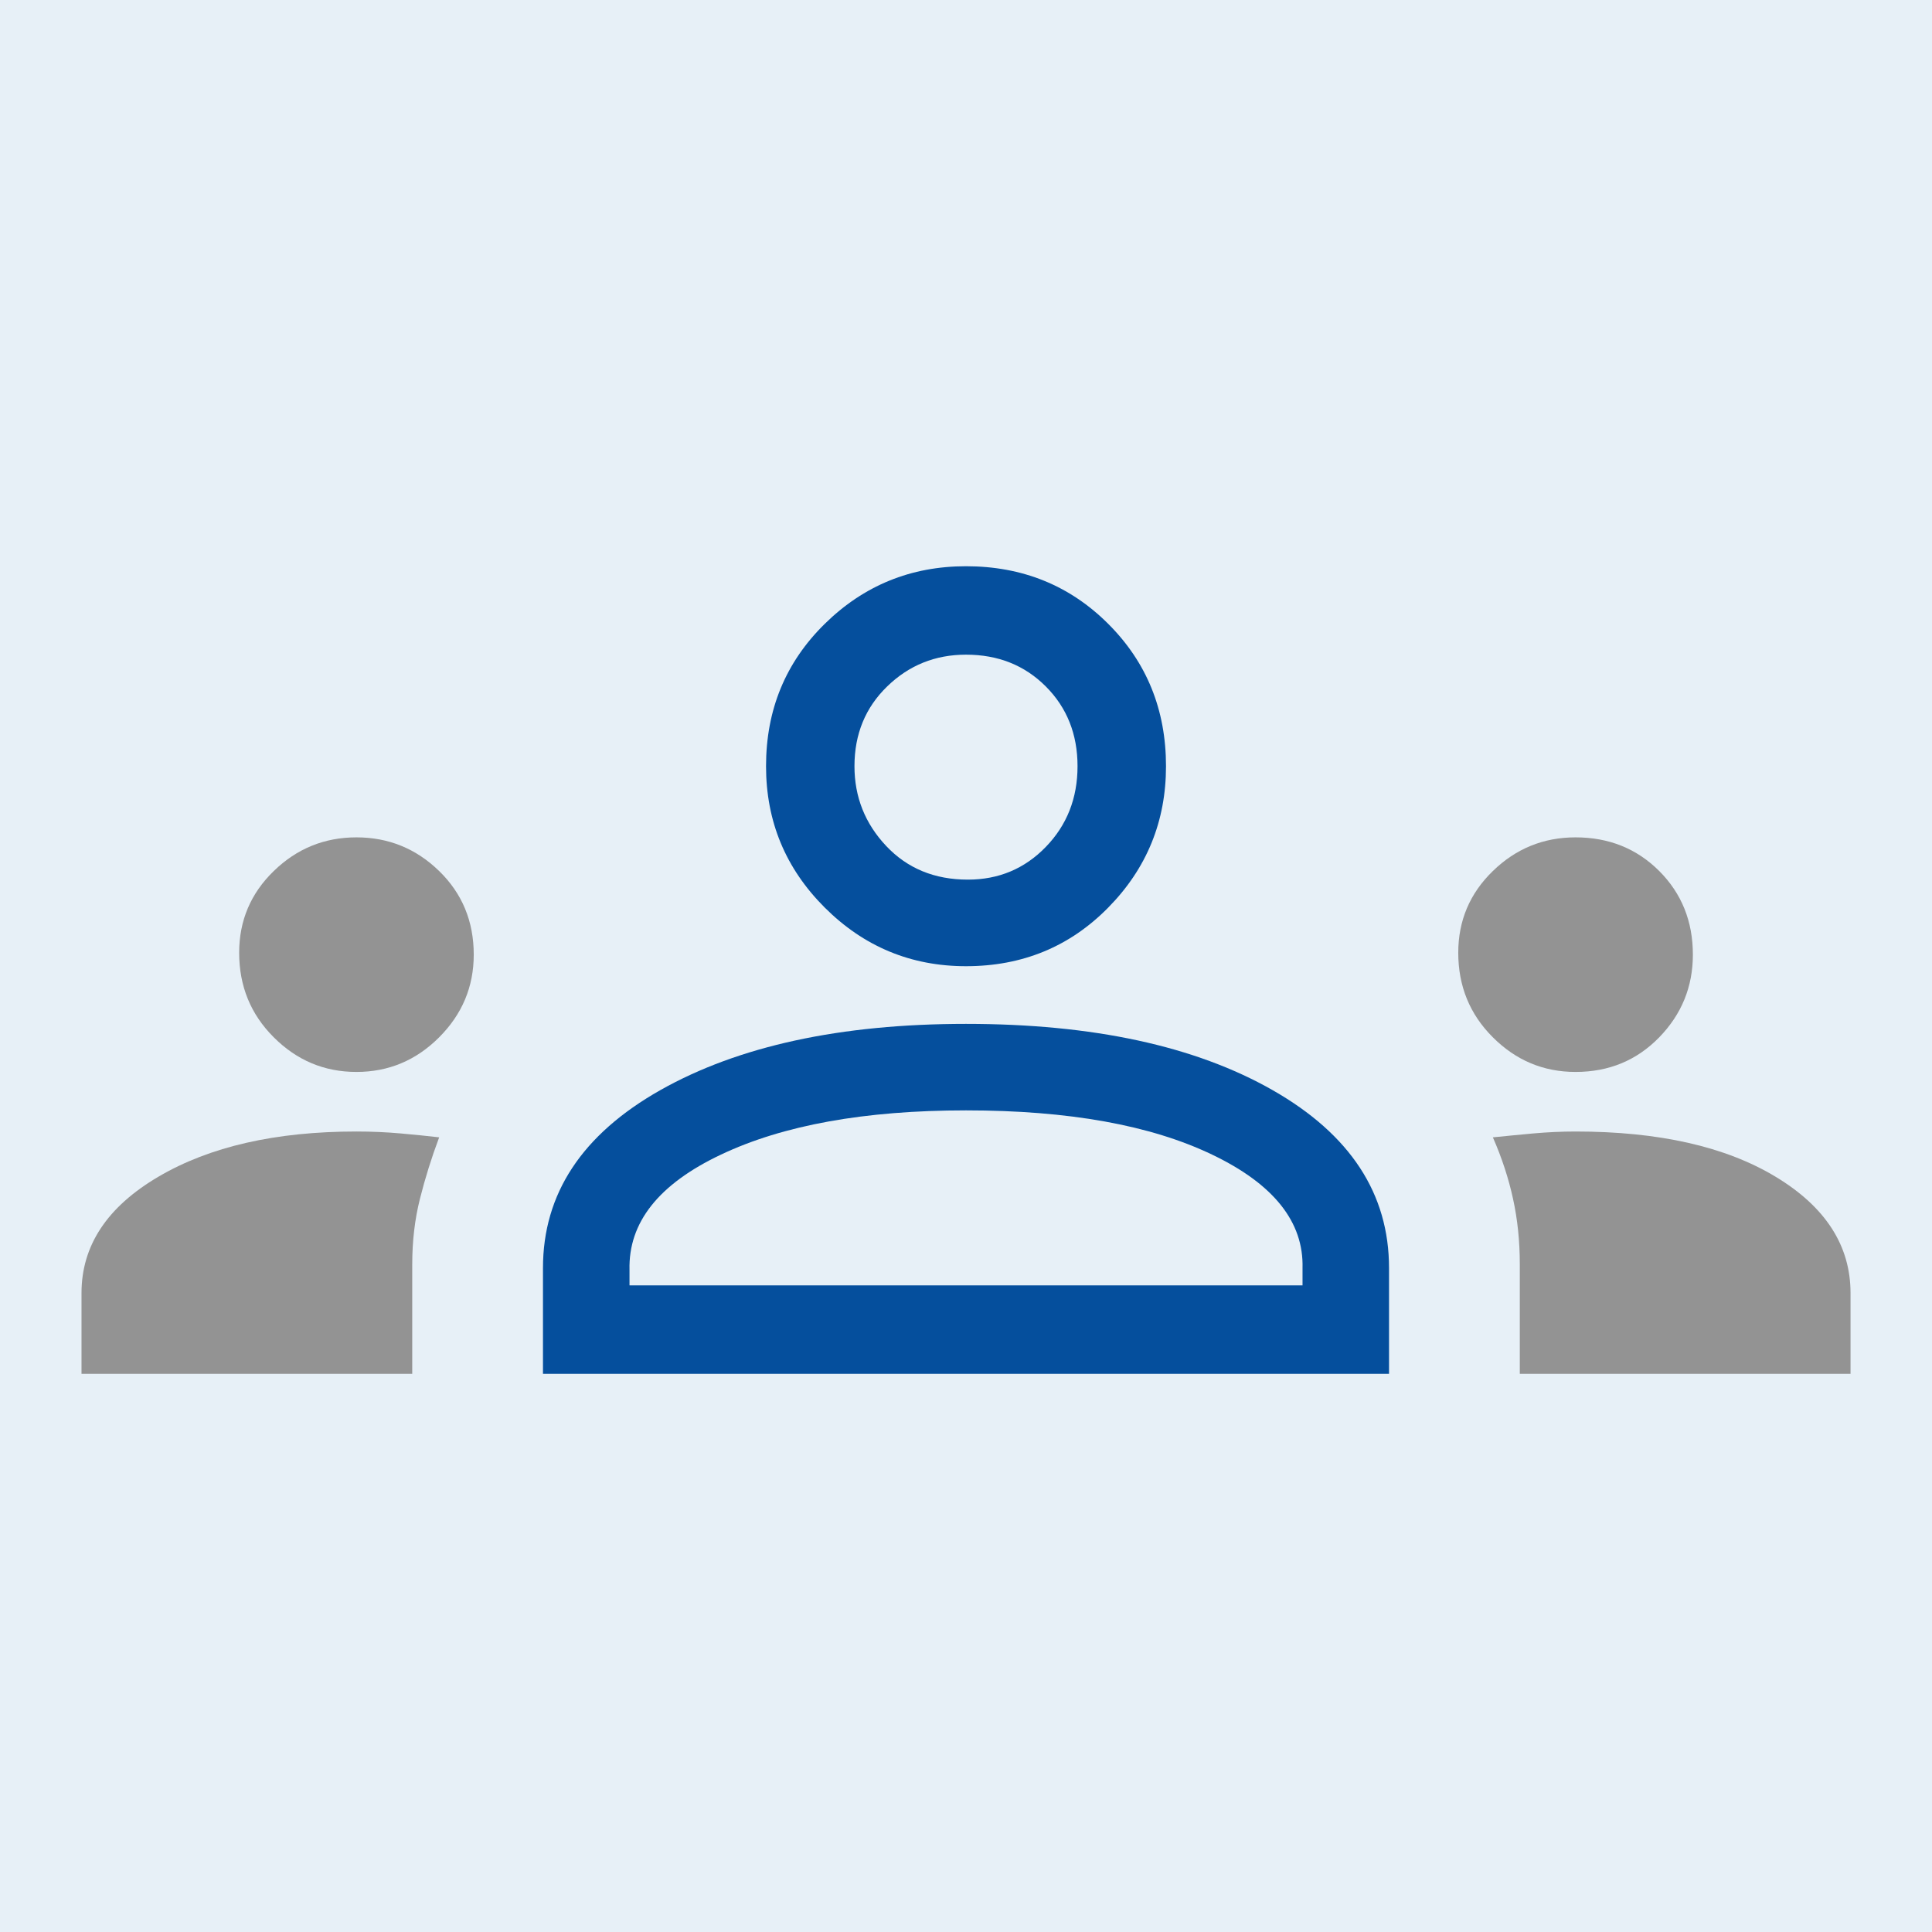 <?xml version="1.0" encoding="utf-8"?>
<!-- Generator: Adobe Illustrator 15.0.2, SVG Export Plug-In . SVG Version: 6.00 Build 0)  -->
<!DOCTYPE svg PUBLIC "-//W3C//DTD SVG 1.1//EN" "http://www.w3.org/Graphics/SVG/1.1/DTD/svg11.dtd">
<svg version="1.1" id="Ebene_1" xmlns="http://www.w3.org/2000/svg" xmlns:xlink="http://www.w3.org/1999/xlink" x="0px" y="0px"
	 width="48px" height="48px" viewBox="0 0 48 48" enable-background="new 0 0 48 48" xml:space="preserve">
<rect fill="#E7F0F7" width="48" height="48"/>
<path fill="#939393" d="M2.025,34.132v-2.006c0-1.179,0.637-2.143,1.911-2.891c1.274-0.749,2.914-1.123,4.92-1.123
	c0.382,0,0.749,0.017,1.099,0.048c0.351,0.032,0.669,0.063,0.956,0.097c-0.191,0.509-0.35,1.019-0.478,1.528
	s-0.191,1.051-0.191,1.624v2.723H2.025z"/>
<path fill="#939393" d="M37.759,34.132v-2.723c0-0.573-0.056-1.114-0.168-1.624c-0.111-0.51-0.278-1.02-0.501-1.528
	c0.318-0.033,0.652-0.064,1.003-0.097c0.351-0.031,0.701-0.048,1.051-0.048c2.07,0,3.727,0.374,4.969,1.123
	c1.241,0.748,1.863,1.712,1.863,2.891v2.006H37.759z"/>
<path fill="#939393" d="M8.856,26.632c-0.796,0-1.48-0.286-2.054-0.86c-0.574-0.572-0.86-1.273-0.86-2.101
	c0-0.797,0.286-1.474,0.86-2.031c0.573-0.557,1.258-0.836,2.054-0.836c0.796,0,1.481,0.279,2.054,0.836
	c0.573,0.558,0.86,1.25,0.86,2.078c0,0.796-0.287,1.481-0.86,2.054C10.337,26.346,9.652,26.632,8.856,26.632z"/>
<path fill="#939393" d="M39.144,26.632c-0.796,0-1.48-0.286-2.054-0.86c-0.574-0.572-0.86-1.273-0.86-2.101
	c0-0.797,0.286-1.474,0.86-2.031c0.573-0.557,1.258-0.836,2.054-0.836c0.828,0,1.521,0.279,2.079,0.836
	c0.557,0.558,0.836,1.25,0.836,2.078c0,0.796-0.279,1.481-0.836,2.054C40.664,26.346,39.972,26.632,39.144,26.632z"/>
<g>
	<path fill="#054F9D" d="M31.619,27.085c-1.926-1.098-4.467-1.647-7.619-1.647c-3.121,0-5.653,0.55-7.596,1.647
		c-1.943,1.1-2.914,2.572-2.914,4.419v2.628h21.02v-2.628C34.51,29.657,33.547,28.185,31.619,27.085z M32.36,31.935H15.64v-0.382
		c-0.031-1.18,0.725-2.135,2.27-2.866c1.544-0.733,3.575-1.1,6.091-1.1c2.547,0,4.586,0.366,6.115,1.1
		c1.528,0.731,2.276,1.672,2.245,2.817V31.935z"/>
	<path fill="#054F9D" d="M24,24.005c1.401,0,2.58-0.486,3.535-1.458c0.956-0.971,1.434-2.142,1.434-3.511
		c0-1.401-0.478-2.58-1.434-3.535c-0.955-0.955-2.134-1.433-3.535-1.433c-1.369,0-2.54,0.478-3.511,1.433
		c-0.972,0.956-1.457,2.134-1.457,3.535c0,1.37,0.485,2.54,1.457,3.511S22.631,24.005,24,24.005z M22.042,17.054
		c0.541-0.526,1.194-0.789,1.958-0.789c0.797,0,1.457,0.263,1.982,0.789c0.525,0.525,0.789,1.187,0.789,1.982
		c0,0.796-0.264,1.465-0.789,2.006c-0.525,0.542-1.171,0.812-1.935,0.812c-0.828,0-1.504-0.278-2.03-0.836
		c-0.525-0.557-0.788-1.218-0.788-1.982C21.229,18.24,21.5,17.579,22.042,17.054z"/>
</g>
</svg>
